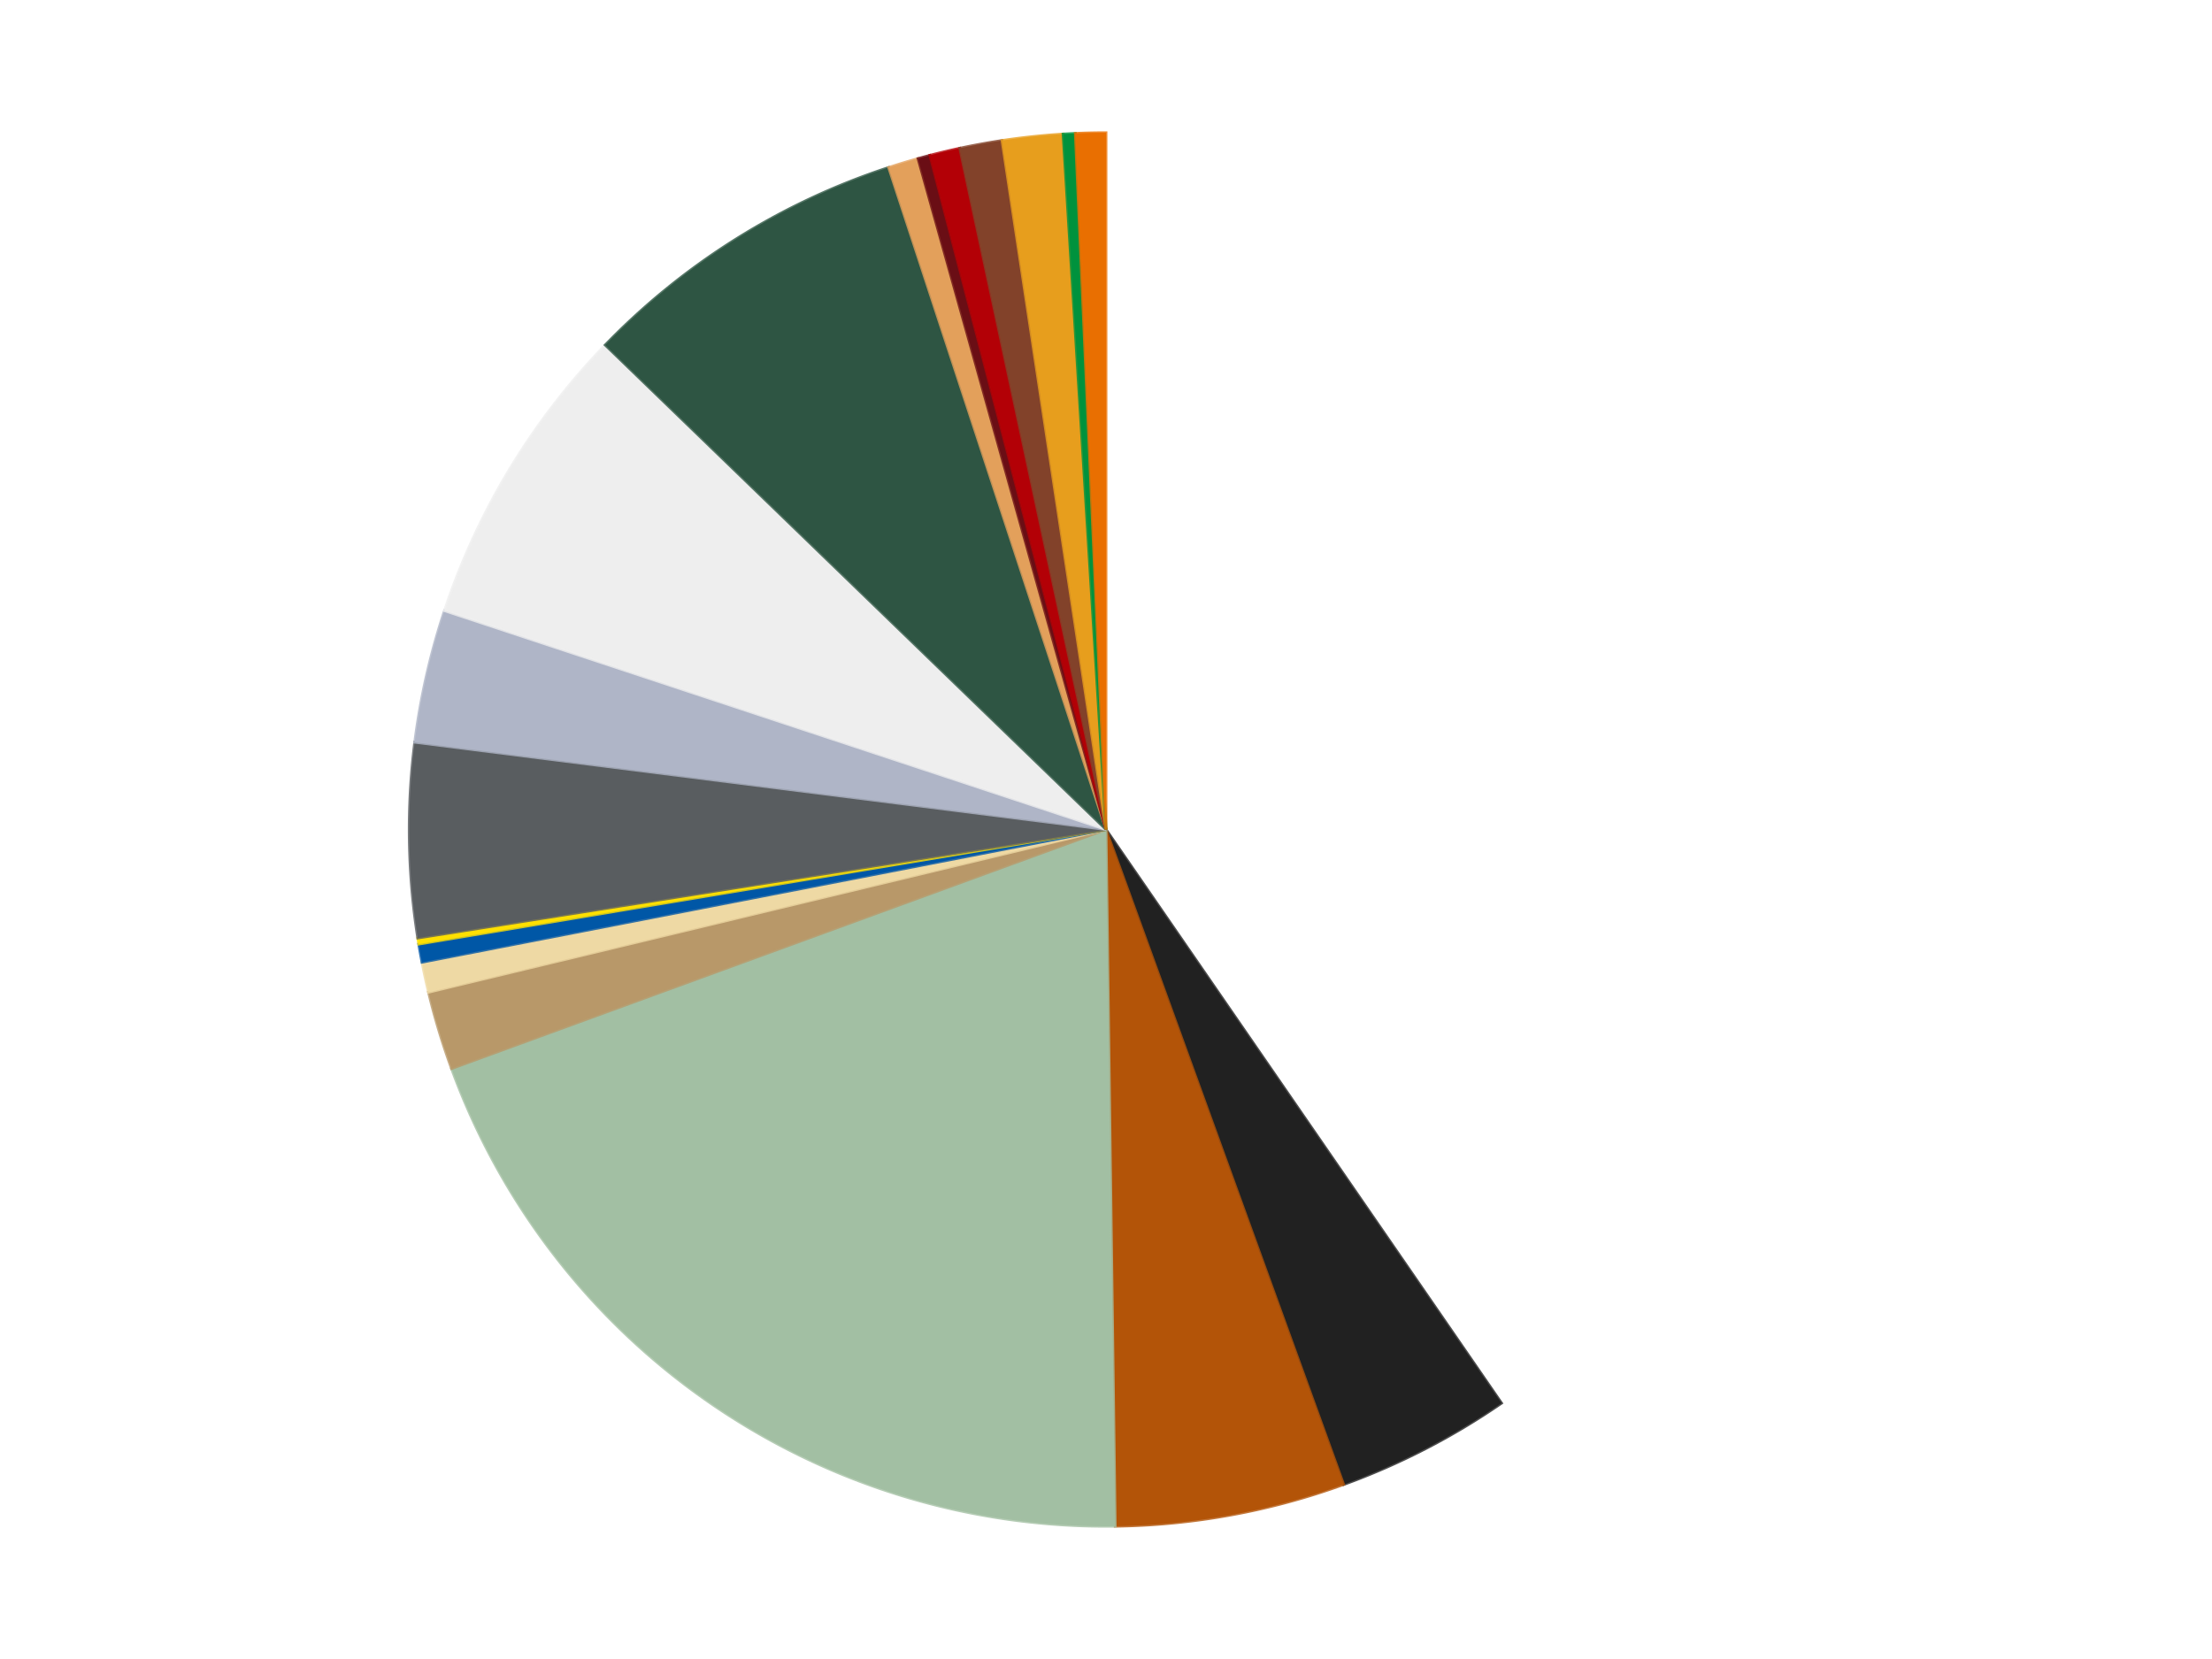 <?xml version='1.0' encoding='utf-8'?>
<svg xmlns="http://www.w3.org/2000/svg" xmlns:xlink="http://www.w3.org/1999/xlink" id="chart-af5fc315-99fd-448e-a069-b3f862cd2d88" class="pygal-chart" viewBox="0 0 800 600"><!--Generated with pygal 3.0.4 (lxml) ©Kozea 2012-2016 on 2024-07-01--><!--http://pygal.org--><!--http://github.com/Kozea/pygal--><defs><style type="text/css">#chart-af5fc315-99fd-448e-a069-b3f862cd2d88{-webkit-user-select:none;-webkit-font-smoothing:antialiased;font-family:Consolas,"Liberation Mono",Menlo,Courier,monospace}#chart-af5fc315-99fd-448e-a069-b3f862cd2d88 .title{font-family:Consolas,"Liberation Mono",Menlo,Courier,monospace;font-size:16px}#chart-af5fc315-99fd-448e-a069-b3f862cd2d88 .legends .legend text{font-family:Consolas,"Liberation Mono",Menlo,Courier,monospace;font-size:14px}#chart-af5fc315-99fd-448e-a069-b3f862cd2d88 .axis text{font-family:Consolas,"Liberation Mono",Menlo,Courier,monospace;font-size:10px}#chart-af5fc315-99fd-448e-a069-b3f862cd2d88 .axis text.major{font-family:Consolas,"Liberation Mono",Menlo,Courier,monospace;font-size:10px}#chart-af5fc315-99fd-448e-a069-b3f862cd2d88 .text-overlay text.value{font-family:Consolas,"Liberation Mono",Menlo,Courier,monospace;font-size:16px}#chart-af5fc315-99fd-448e-a069-b3f862cd2d88 .text-overlay text.label{font-family:Consolas,"Liberation Mono",Menlo,Courier,monospace;font-size:10px}#chart-af5fc315-99fd-448e-a069-b3f862cd2d88 .tooltip{font-family:Consolas,"Liberation Mono",Menlo,Courier,monospace;font-size:14px}#chart-af5fc315-99fd-448e-a069-b3f862cd2d88 text.no_data{font-family:Consolas,"Liberation Mono",Menlo,Courier,monospace;font-size:64px}
#chart-af5fc315-99fd-448e-a069-b3f862cd2d88{background-color:transparent}#chart-af5fc315-99fd-448e-a069-b3f862cd2d88 path,#chart-af5fc315-99fd-448e-a069-b3f862cd2d88 line,#chart-af5fc315-99fd-448e-a069-b3f862cd2d88 rect,#chart-af5fc315-99fd-448e-a069-b3f862cd2d88 circle{-webkit-transition:150ms;-moz-transition:150ms;transition:150ms}#chart-af5fc315-99fd-448e-a069-b3f862cd2d88 .graph &gt; .background{fill:transparent}#chart-af5fc315-99fd-448e-a069-b3f862cd2d88 .plot &gt; .background{fill:transparent}#chart-af5fc315-99fd-448e-a069-b3f862cd2d88 .graph{fill:rgba(0,0,0,.87)}#chart-af5fc315-99fd-448e-a069-b3f862cd2d88 text.no_data{fill:rgba(0,0,0,1)}#chart-af5fc315-99fd-448e-a069-b3f862cd2d88 .title{fill:rgba(0,0,0,1)}#chart-af5fc315-99fd-448e-a069-b3f862cd2d88 .legends .legend text{fill:rgba(0,0,0,.87)}#chart-af5fc315-99fd-448e-a069-b3f862cd2d88 .legends .legend:hover text{fill:rgba(0,0,0,1)}#chart-af5fc315-99fd-448e-a069-b3f862cd2d88 .axis .line{stroke:rgba(0,0,0,1)}#chart-af5fc315-99fd-448e-a069-b3f862cd2d88 .axis .guide.line{stroke:rgba(0,0,0,.54)}#chart-af5fc315-99fd-448e-a069-b3f862cd2d88 .axis .major.line{stroke:rgba(0,0,0,.87)}#chart-af5fc315-99fd-448e-a069-b3f862cd2d88 .axis text.major{fill:rgba(0,0,0,1)}#chart-af5fc315-99fd-448e-a069-b3f862cd2d88 .axis.y .guides:hover .guide.line,#chart-af5fc315-99fd-448e-a069-b3f862cd2d88 .line-graph .axis.x .guides:hover .guide.line,#chart-af5fc315-99fd-448e-a069-b3f862cd2d88 .stackedline-graph .axis.x .guides:hover .guide.line,#chart-af5fc315-99fd-448e-a069-b3f862cd2d88 .xy-graph .axis.x .guides:hover .guide.line{stroke:rgba(0,0,0,1)}#chart-af5fc315-99fd-448e-a069-b3f862cd2d88 .axis .guides:hover text{fill:rgba(0,0,0,1)}#chart-af5fc315-99fd-448e-a069-b3f862cd2d88 .reactive{fill-opacity:1.0;stroke-opacity:.8;stroke-width:1}#chart-af5fc315-99fd-448e-a069-b3f862cd2d88 .ci{stroke:rgba(0,0,0,.87)}#chart-af5fc315-99fd-448e-a069-b3f862cd2d88 .reactive.active,#chart-af5fc315-99fd-448e-a069-b3f862cd2d88 .active .reactive{fill-opacity:0.6;stroke-opacity:.9;stroke-width:4}#chart-af5fc315-99fd-448e-a069-b3f862cd2d88 .ci .reactive.active{stroke-width:1.5}#chart-af5fc315-99fd-448e-a069-b3f862cd2d88 .series text{fill:rgba(0,0,0,1)}#chart-af5fc315-99fd-448e-a069-b3f862cd2d88 .tooltip rect{fill:transparent;stroke:rgba(0,0,0,1);-webkit-transition:opacity 150ms;-moz-transition:opacity 150ms;transition:opacity 150ms}#chart-af5fc315-99fd-448e-a069-b3f862cd2d88 .tooltip .label{fill:rgba(0,0,0,.87)}#chart-af5fc315-99fd-448e-a069-b3f862cd2d88 .tooltip .label{fill:rgba(0,0,0,.87)}#chart-af5fc315-99fd-448e-a069-b3f862cd2d88 .tooltip .legend{font-size:.8em;fill:rgba(0,0,0,.54)}#chart-af5fc315-99fd-448e-a069-b3f862cd2d88 .tooltip .x_label{font-size:.6em;fill:rgba(0,0,0,1)}#chart-af5fc315-99fd-448e-a069-b3f862cd2d88 .tooltip .xlink{font-size:.5em;text-decoration:underline}#chart-af5fc315-99fd-448e-a069-b3f862cd2d88 .tooltip .value{font-size:1.5em}#chart-af5fc315-99fd-448e-a069-b3f862cd2d88 .bound{font-size:.5em}#chart-af5fc315-99fd-448e-a069-b3f862cd2d88 .max-value{font-size:.75em;fill:rgba(0,0,0,.54)}#chart-af5fc315-99fd-448e-a069-b3f862cd2d88 .map-element{fill:transparent;stroke:rgba(0,0,0,.54) !important}#chart-af5fc315-99fd-448e-a069-b3f862cd2d88 .map-element .reactive{fill-opacity:inherit;stroke-opacity:inherit}#chart-af5fc315-99fd-448e-a069-b3f862cd2d88 .color-0,#chart-af5fc315-99fd-448e-a069-b3f862cd2d88 .color-0 a:visited{stroke:#f44336;fill:#f44336}#chart-af5fc315-99fd-448e-a069-b3f862cd2d88 .color-1,#chart-af5fc315-99fd-448e-a069-b3f862cd2d88 .color-1 a:visited{stroke:#3f51b5;fill:#3f51b5}#chart-af5fc315-99fd-448e-a069-b3f862cd2d88 .color-2,#chart-af5fc315-99fd-448e-a069-b3f862cd2d88 .color-2 a:visited{stroke:#009688;fill:#009688}#chart-af5fc315-99fd-448e-a069-b3f862cd2d88 .color-3,#chart-af5fc315-99fd-448e-a069-b3f862cd2d88 .color-3 a:visited{stroke:#ffc107;fill:#ffc107}#chart-af5fc315-99fd-448e-a069-b3f862cd2d88 .color-4,#chart-af5fc315-99fd-448e-a069-b3f862cd2d88 .color-4 a:visited{stroke:#ff5722;fill:#ff5722}#chart-af5fc315-99fd-448e-a069-b3f862cd2d88 .color-5,#chart-af5fc315-99fd-448e-a069-b3f862cd2d88 .color-5 a:visited{stroke:#9c27b0;fill:#9c27b0}#chart-af5fc315-99fd-448e-a069-b3f862cd2d88 .color-6,#chart-af5fc315-99fd-448e-a069-b3f862cd2d88 .color-6 a:visited{stroke:#03a9f4;fill:#03a9f4}#chart-af5fc315-99fd-448e-a069-b3f862cd2d88 .color-7,#chart-af5fc315-99fd-448e-a069-b3f862cd2d88 .color-7 a:visited{stroke:#8bc34a;fill:#8bc34a}#chart-af5fc315-99fd-448e-a069-b3f862cd2d88 .color-8,#chart-af5fc315-99fd-448e-a069-b3f862cd2d88 .color-8 a:visited{stroke:#ff9800;fill:#ff9800}#chart-af5fc315-99fd-448e-a069-b3f862cd2d88 .color-9,#chart-af5fc315-99fd-448e-a069-b3f862cd2d88 .color-9 a:visited{stroke:#e91e63;fill:#e91e63}#chart-af5fc315-99fd-448e-a069-b3f862cd2d88 .color-10,#chart-af5fc315-99fd-448e-a069-b3f862cd2d88 .color-10 a:visited{stroke:#2196f3;fill:#2196f3}#chart-af5fc315-99fd-448e-a069-b3f862cd2d88 .color-11,#chart-af5fc315-99fd-448e-a069-b3f862cd2d88 .color-11 a:visited{stroke:#4caf50;fill:#4caf50}#chart-af5fc315-99fd-448e-a069-b3f862cd2d88 .color-12,#chart-af5fc315-99fd-448e-a069-b3f862cd2d88 .color-12 a:visited{stroke:#ffeb3b;fill:#ffeb3b}#chart-af5fc315-99fd-448e-a069-b3f862cd2d88 .color-13,#chart-af5fc315-99fd-448e-a069-b3f862cd2d88 .color-13 a:visited{stroke:#673ab7;fill:#673ab7}#chart-af5fc315-99fd-448e-a069-b3f862cd2d88 .color-14,#chart-af5fc315-99fd-448e-a069-b3f862cd2d88 .color-14 a:visited{stroke:#00bcd4;fill:#00bcd4}#chart-af5fc315-99fd-448e-a069-b3f862cd2d88 .color-15,#chart-af5fc315-99fd-448e-a069-b3f862cd2d88 .color-15 a:visited{stroke:#cddc39;fill:#cddc39}#chart-af5fc315-99fd-448e-a069-b3f862cd2d88 .color-16,#chart-af5fc315-99fd-448e-a069-b3f862cd2d88 .color-16 a:visited{stroke:#9e9e9e;fill:#9e9e9e}#chart-af5fc315-99fd-448e-a069-b3f862cd2d88 .color-17,#chart-af5fc315-99fd-448e-a069-b3f862cd2d88 .color-17 a:visited{stroke:#607d8b;fill:#607d8b}#chart-af5fc315-99fd-448e-a069-b3f862cd2d88 .color-18,#chart-af5fc315-99fd-448e-a069-b3f862cd2d88 .color-18 a:visited{stroke:#7b0f07;fill:#7b0f07}#chart-af5fc315-99fd-448e-a069-b3f862cd2d88 .text-overlay .color-0 text{fill:black}#chart-af5fc315-99fd-448e-a069-b3f862cd2d88 .text-overlay .color-1 text{fill:black}#chart-af5fc315-99fd-448e-a069-b3f862cd2d88 .text-overlay .color-2 text{fill:black}#chart-af5fc315-99fd-448e-a069-b3f862cd2d88 .text-overlay .color-3 text{fill:black}#chart-af5fc315-99fd-448e-a069-b3f862cd2d88 .text-overlay .color-4 text{fill:black}#chart-af5fc315-99fd-448e-a069-b3f862cd2d88 .text-overlay .color-5 text{fill:black}#chart-af5fc315-99fd-448e-a069-b3f862cd2d88 .text-overlay .color-6 text{fill:black}#chart-af5fc315-99fd-448e-a069-b3f862cd2d88 .text-overlay .color-7 text{fill:black}#chart-af5fc315-99fd-448e-a069-b3f862cd2d88 .text-overlay .color-8 text{fill:black}#chart-af5fc315-99fd-448e-a069-b3f862cd2d88 .text-overlay .color-9 text{fill:black}#chart-af5fc315-99fd-448e-a069-b3f862cd2d88 .text-overlay .color-10 text{fill:black}#chart-af5fc315-99fd-448e-a069-b3f862cd2d88 .text-overlay .color-11 text{fill:black}#chart-af5fc315-99fd-448e-a069-b3f862cd2d88 .text-overlay .color-12 text{fill:black}#chart-af5fc315-99fd-448e-a069-b3f862cd2d88 .text-overlay .color-13 text{fill:black}#chart-af5fc315-99fd-448e-a069-b3f862cd2d88 .text-overlay .color-14 text{fill:black}#chart-af5fc315-99fd-448e-a069-b3f862cd2d88 .text-overlay .color-15 text{fill:black}#chart-af5fc315-99fd-448e-a069-b3f862cd2d88 .text-overlay .color-16 text{fill:black}#chart-af5fc315-99fd-448e-a069-b3f862cd2d88 .text-overlay .color-17 text{fill:black}#chart-af5fc315-99fd-448e-a069-b3f862cd2d88 .text-overlay .color-18 text{fill:black}
#chart-af5fc315-99fd-448e-a069-b3f862cd2d88 text.no_data{text-anchor:middle}#chart-af5fc315-99fd-448e-a069-b3f862cd2d88 .guide.line{fill:none}#chart-af5fc315-99fd-448e-a069-b3f862cd2d88 .centered{text-anchor:middle}#chart-af5fc315-99fd-448e-a069-b3f862cd2d88 .title{text-anchor:middle}#chart-af5fc315-99fd-448e-a069-b3f862cd2d88 .legends .legend text{fill-opacity:1}#chart-af5fc315-99fd-448e-a069-b3f862cd2d88 .axis.x text{text-anchor:middle}#chart-af5fc315-99fd-448e-a069-b3f862cd2d88 .axis.x:not(.web) text[transform]{text-anchor:start}#chart-af5fc315-99fd-448e-a069-b3f862cd2d88 .axis.x:not(.web) text[transform].backwards{text-anchor:end}#chart-af5fc315-99fd-448e-a069-b3f862cd2d88 .axis.y text{text-anchor:end}#chart-af5fc315-99fd-448e-a069-b3f862cd2d88 .axis.y text[transform].backwards{text-anchor:start}#chart-af5fc315-99fd-448e-a069-b3f862cd2d88 .axis.y2 text{text-anchor:start}#chart-af5fc315-99fd-448e-a069-b3f862cd2d88 .axis.y2 text[transform].backwards{text-anchor:end}#chart-af5fc315-99fd-448e-a069-b3f862cd2d88 .axis .guide.line{stroke-dasharray:4,4;stroke:black}#chart-af5fc315-99fd-448e-a069-b3f862cd2d88 .axis .major.guide.line{stroke-dasharray:6,6;stroke:black}#chart-af5fc315-99fd-448e-a069-b3f862cd2d88 .horizontal .axis.y .guide.line,#chart-af5fc315-99fd-448e-a069-b3f862cd2d88 .horizontal .axis.y2 .guide.line,#chart-af5fc315-99fd-448e-a069-b3f862cd2d88 .vertical .axis.x .guide.line{opacity:0}#chart-af5fc315-99fd-448e-a069-b3f862cd2d88 .horizontal .axis.always_show .guide.line,#chart-af5fc315-99fd-448e-a069-b3f862cd2d88 .vertical .axis.always_show .guide.line{opacity:1 !important}#chart-af5fc315-99fd-448e-a069-b3f862cd2d88 .axis.y .guides:hover .guide.line,#chart-af5fc315-99fd-448e-a069-b3f862cd2d88 .axis.y2 .guides:hover .guide.line,#chart-af5fc315-99fd-448e-a069-b3f862cd2d88 .axis.x .guides:hover .guide.line{opacity:1}#chart-af5fc315-99fd-448e-a069-b3f862cd2d88 .axis .guides:hover text{opacity:1}#chart-af5fc315-99fd-448e-a069-b3f862cd2d88 .nofill{fill:none}#chart-af5fc315-99fd-448e-a069-b3f862cd2d88 .subtle-fill{fill-opacity:.2}#chart-af5fc315-99fd-448e-a069-b3f862cd2d88 .dot{stroke-width:1px;fill-opacity:1;stroke-opacity:1}#chart-af5fc315-99fd-448e-a069-b3f862cd2d88 .dot.active{stroke-width:5px}#chart-af5fc315-99fd-448e-a069-b3f862cd2d88 .dot.negative{fill:transparent}#chart-af5fc315-99fd-448e-a069-b3f862cd2d88 text,#chart-af5fc315-99fd-448e-a069-b3f862cd2d88 tspan{stroke:none !important}#chart-af5fc315-99fd-448e-a069-b3f862cd2d88 .series text.active{opacity:1}#chart-af5fc315-99fd-448e-a069-b3f862cd2d88 .tooltip rect{fill-opacity:.95;stroke-width:.5}#chart-af5fc315-99fd-448e-a069-b3f862cd2d88 .tooltip text{fill-opacity:1}#chart-af5fc315-99fd-448e-a069-b3f862cd2d88 .showable{visibility:hidden}#chart-af5fc315-99fd-448e-a069-b3f862cd2d88 .showable.shown{visibility:visible}#chart-af5fc315-99fd-448e-a069-b3f862cd2d88 .gauge-background{fill:rgba(229,229,229,1);stroke:none}#chart-af5fc315-99fd-448e-a069-b3f862cd2d88 .bg-lines{stroke:transparent;stroke-width:2px}</style><script type="text/javascript">window.pygal = window.pygal || {};window.pygal.config = window.pygal.config || {};window.pygal.config['af5fc315-99fd-448e-a069-b3f862cd2d88'] = {"allow_interruptions": false, "box_mode": "extremes", "classes": ["pygal-chart"], "css": ["file://style.css", "file://graph.css"], "defs": [], "disable_xml_declaration": false, "dots_size": 2.5, "dynamic_print_values": false, "explicit_size": false, "fill": false, "force_uri_protocol": "https", "formatter": null, "half_pie": false, "height": 600, "include_x_axis": false, "inner_radius": 0, "interpolate": null, "interpolation_parameters": {}, "interpolation_precision": 250, "inverse_y_axis": false, "js": ["//kozea.github.io/pygal.js/2.0.x/pygal-tooltips.min.js"], "legend_at_bottom": false, "legend_at_bottom_columns": null, "legend_box_size": 12, "logarithmic": false, "margin": 20, "margin_bottom": null, "margin_left": null, "margin_right": null, "margin_top": null, "max_scale": 16, "min_scale": 4, "missing_value_fill_truncation": "x", "no_data_text": "No data", "no_prefix": false, "order_min": null, "pretty_print": false, "print_labels": false, "print_values": false, "print_values_position": "center", "print_zeroes": true, "range": null, "rounded_bars": null, "secondary_range": null, "show_dots": true, "show_legend": false, "show_minor_x_labels": true, "show_minor_y_labels": true, "show_only_major_dots": false, "show_x_guides": false, "show_x_labels": true, "show_y_guides": true, "show_y_labels": true, "spacing": 10, "stack_from_top": false, "strict": false, "stroke": true, "stroke_style": null, "style": {"background": "transparent", "ci_colors": [], "colors": ["#F44336", "#3F51B5", "#009688", "#FFC107", "#FF5722", "#9C27B0", "#03A9F4", "#8BC34A", "#FF9800", "#E91E63", "#2196F3", "#4CAF50", "#FFEB3B", "#673AB7", "#00BCD4", "#CDDC39", "#9E9E9E", "#607D8B"], "dot_opacity": "1", "font_family": "Consolas, \"Liberation Mono\", Menlo, Courier, monospace", "foreground": "rgba(0, 0, 0, .87)", "foreground_strong": "rgba(0, 0, 0, 1)", "foreground_subtle": "rgba(0, 0, 0, .54)", "guide_stroke_color": "black", "guide_stroke_dasharray": "4,4", "label_font_family": "Consolas, \"Liberation Mono\", Menlo, Courier, monospace", "label_font_size": 10, "legend_font_family": "Consolas, \"Liberation Mono\", Menlo, Courier, monospace", "legend_font_size": 14, "major_guide_stroke_color": "black", "major_guide_stroke_dasharray": "6,6", "major_label_font_family": "Consolas, \"Liberation Mono\", Menlo, Courier, monospace", "major_label_font_size": 10, "no_data_font_family": "Consolas, \"Liberation Mono\", Menlo, Courier, monospace", "no_data_font_size": 64, "opacity": "1.0", "opacity_hover": "0.6", "plot_background": "transparent", "stroke_opacity": ".8", "stroke_opacity_hover": ".9", "stroke_width": "1", "stroke_width_hover": "4", "title_font_family": "Consolas, \"Liberation Mono\", Menlo, Courier, monospace", "title_font_size": 16, "tooltip_font_family": "Consolas, \"Liberation Mono\", Menlo, Courier, monospace", "tooltip_font_size": 14, "transition": "150ms", "value_background": "rgba(229, 229, 229, 1)", "value_colors": [], "value_font_family": "Consolas, \"Liberation Mono\", Menlo, Courier, monospace", "value_font_size": 16, "value_label_font_family": "Consolas, \"Liberation Mono\", Menlo, Courier, monospace", "value_label_font_size": 10}, "title": null, "tooltip_border_radius": 0, "tooltip_fancy_mode": true, "truncate_label": null, "truncate_legend": null, "width": 800, "x_label_rotation": 0, "x_labels": null, "x_labels_major": null, "x_labels_major_count": null, "x_labels_major_every": null, "x_title": null, "xrange": null, "y_label_rotation": 0, "y_labels": null, "y_labels_major": null, "y_labels_major_count": null, "y_labels_major_every": null, "y_title": null, "zero": 0, "legends": ["White", "Black", "Dark Orange", "Sand Green", "Dark Tan", "Tan", "Blue", "Yellow", "Dark Bluish Gray", "Light Bluish Gray", "Trans-Clear", "Dark Green", "Medium Nougat", "Dark Red", "Red", "Reddish Brown", "Pearl Gold", "Green", "Trans-Orange"]}</script><script type="text/javascript" xlink:href="https://kozea.github.io/pygal.js/2.0.x/pygal-tooltips.min.js"/></defs><title>Pygal</title><g class="graph pie-graph vertical"><rect x="0" y="0" width="800" height="600" class="background"/><g transform="translate(20, 20)" class="plot"><rect x="0" y="0" width="760" height="560" class="background"/><g class="series serie-0 color-0"><g class="slices"><g class="slice" style="fill: #FFFFFF; stroke: #FFFFFF"><path d="M380 28 A252 252 0 0 1 523.047 487.465 L380 280 A0 0 0 0 0 380 280 z" class="slice reactive tooltip-trigger"/><desc class="value">288</desc><desc class="x centered">500.3043541375638</desc><desc class="y centered">242.5451955612684</desc></g></g></g><g class="series serie-1 color-1"><g class="slices"><g class="slice" style="fill: #212121; stroke: #212121"><path d="M523.047 487.465 A252 252 0 0 1 465.957 516.887 L380 280 A0 0 0 0 0 380 280 z" class="slice reactive tooltip-trigger"/><desc class="value">29</desc><desc class="x centered">437.72158787936894</desc><desc class="y centered">392.0009745166724</desc></g></g></g><g class="series serie-2 color-2"><g class="slices"><g class="slice" style="fill: #B35408; stroke: #B35408"><path d="M465.957 516.887 A252 252 0 0 1 383.331 531.978 L380 280 A0 0 0 0 0 380 280 z" class="slice reactive tooltip-trigger"/><desc class="value">38</desc><desc class="x centered">402.6386196783249</desc><desc class="y centered">403.94955788166476</desc></g></g></g><g class="series serie-3 color-3"><g class="slices"><g class="slice" style="fill: #A2BFA3; stroke: #A2BFA3"><path d="M383.331 531.978 A252 252 0 0 1 143.303 366.479 L380 280 A0 0 0 0 0 380 280 z" class="slice reactive tooltip-trigger"/><desc class="value">140</desc><desc class="x centered">308.4765705182482</desc><desc class="y centered">383.7323432453393</desc></g></g></g><g class="series serie-4 color-4"><g class="slices"><g class="slice" style="fill: #B89869; stroke: #B89869"><path d="M143.303 366.479 A252 252 0 0 1 134.969 338.855 L380 280 A0 0 0 0 0 380 280 z" class="slice reactive tooltip-trigger"/><desc class="value">13</desc><desc class="x centered">259.37025755998184</desc><desc class="y centered">316.39320319585624</desc></g></g></g><g class="series serie-5 color-5"><g class="slices"><g class="slice" style="fill: #EED9A4; stroke: #EED9A4"><path d="M134.969 338.855 A252 252 0 0 1 132.615 328.005 L380 280 A0 0 0 0 0 380 280 z" class="slice reactive tooltip-trigger"/><desc class="value">5</desc><desc class="x centered">256.8660999574362</desc><desc class="y centered">306.72157668080064</desc></g></g></g><g class="series serie-6 color-6"><g class="slices"><g class="slice" style="fill: #0057A6; stroke: #0057A6"><path d="M132.615 328.005 A252 252 0 0 1 131.432 321.449 L380 280 A0 0 0 0 0 380 280 z" class="slice reactive tooltip-trigger"/><desc class="value">3</desc><desc class="x centered">256.0008682577216</desc><desc class="y centered">302.3654941184202</desc></g></g></g><g class="series serie-7 color-7"><g class="slices"><g class="slice" style="fill: #FFE001; stroke: #FFE001"><path d="M131.432 321.449 A252 252 0 0 1 131.077 319.257 L380 280 A0 0 0 0 0 380 280 z" class="slice reactive tooltip-trigger"/><desc class="value">1</desc><desc class="x centered">255.62596311623855</desc><desc class="y centered">300.1766932185814</desc></g></g></g><g class="series serie-8 color-8"><g class="slices"><g class="slice" style="fill: #595D60; stroke: #595D60"><path d="M131.077 319.257 A252 252 0 0 1 129.984 248.438 L380 280 A0 0 0 0 0 380 280 z" class="slice reactive tooltip-trigger"/><desc class="value">32</desc><desc class="x centered">254.0149826528392</desc><desc class="y centered">281.94303989552185</desc></g></g></g><g class="series serie-9 color-9"><g class="slices"><g class="slice" style="fill: #AFB5C7; stroke: #AFB5C7"><path d="M129.984 248.438 A252 252 0 0 1 140.749 200.862 L380 280 A0 0 0 0 0 380 280 z" class="slice reactive tooltip-trigger"/><desc class="value">22</desc><desc class="x centered">257.1063571117345</desc><desc class="y centered">252.1943793874066</desc></g></g></g><g class="series serie-10 color-10"><g class="slices"><g class="slice" style="fill: #EEEEEE; stroke: #EEEEEE"><path d="M140.749 200.862 A252 252 0 0 1 198.889 104.778 L380 280 A0 0 0 0 0 380 280 z" class="slice reactive tooltip-trigger"/><desc class="value">51</desc><desc class="x centered">272.19918606593956</desc><desc class="y centered">214.76975766445383</desc></g></g></g><g class="series serie-11 color-11"><g class="slices"><g class="slice" style="fill: #2E5543; stroke: #2E5543"><path d="M198.889 104.778 A252 252 0 0 1 301.389 40.575 L380 280 A0 0 0 0 0 380 280 z" class="slice reactive tooltip-trigger"/><desc class="value">55</desc><desc class="x centered">313.1151230599452</desc><desc class="y centered">173.21791706136406</desc></g></g></g><g class="series serie-12 color-12"><g class="slices"><g class="slice" style="fill: #E3A05B; stroke: #E3A05B"><path d="M301.389 40.575 A252 252 0 0 1 312.011 37.345 L380 280 A0 0 0 0 0 380 280 z" class="slice reactive tooltip-trigger"/><desc class="value">5</desc><desc class="x centered">343.3411283159463</desc><desc class="y centered">159.45072738978433</desc></g></g></g><g class="series serie-13 color-13"><g class="slices"><g class="slice" style="fill: #6A0E15; stroke: #6A0E15"><path d="M312.011 37.345 A252 252 0 0 1 316.298 36.184 L380 280 A0 0 0 0 0 380 280 z" class="slice reactive tooltip-trigger"/><desc class="value">2</desc><desc class="x centered">347.07609057822214</desc><desc class="y centered">158.37756708408367</desc></g></g></g><g class="series serie-14 color-14"><g class="slices"><g class="slice" style="fill: #B30006; stroke: #B30006"><path d="M316.298 36.184 A252 252 0 0 1 327.1 33.615 L380 280 A0 0 0 0 0 380 280 z" class="slice reactive tooltip-trigger"/><desc class="value">5</desc><desc class="x centered">350.8423708199635</desc><desc class="y centered">157.42009683231316</desc></g></g></g><g class="series serie-15 color-15"><g class="slices"><g class="slice" style="fill: #82422A; stroke: #82422A"><path d="M327.1 33.615 A252 252 0 0 1 342.389 30.823 L380 280 A0 0 0 0 0 380 280 z" class="slice reactive tooltip-trigger"/><desc class="value">7</desc><desc class="x centered">357.36138032167486</desc><desc class="y centered">156.0504421183353</desc></g></g></g><g class="series serie-16 color-16"><g class="slices"><g class="slice" style="fill: #E79E1D; stroke: #E79E1D"><path d="M342.389 30.823 A252 252 0 0 1 364.465 28.479 L380 280 A0 0 0 0 0 380 280 z" class="slice reactive tooltip-trigger"/><desc class="value">10</desc><desc class="x centered">366.70058912381364</desc><desc class="y centered">154.70384814230576</desc></g></g></g><g class="series serie-17 color-17"><g class="slices"><g class="slice" style="fill: #00923D; stroke: #00923D"><path d="M364.465 28.479 A252 252 0 0 1 368.9 28.245 L380 280 A0 0 0 0 0 380 280 z" class="slice reactive tooltip-trigger"/><desc class="value">2</desc><desc class="x centered">373.3409885894929</desc><desc class="y centered">154.1760850750751</desc></g></g></g><g class="series serie-18 color-18"><g class="slices"><g class="slice" style="fill: #E96F01; stroke: #E96F01"><path d="M368.9 28.245 A252 252 0 0 1 380 28 L380 280 A0 0 0 0 0 380 280 z" class="slice reactive tooltip-trigger"/><desc class="value">5</desc><desc class="x centered">377.22434323632416</desc><desc class="y centered">154.03057621180346</desc></g></g></g></g><g class="titles"/><g transform="translate(20, 20)" class="plot overlay"><g class="series serie-0 color-0"/><g class="series serie-1 color-1"/><g class="series serie-2 color-2"/><g class="series serie-3 color-3"/><g class="series serie-4 color-4"/><g class="series serie-5 color-5"/><g class="series serie-6 color-6"/><g class="series serie-7 color-7"/><g class="series serie-8 color-8"/><g class="series serie-9 color-9"/><g class="series serie-10 color-10"/><g class="series serie-11 color-11"/><g class="series serie-12 color-12"/><g class="series serie-13 color-13"/><g class="series serie-14 color-14"/><g class="series serie-15 color-15"/><g class="series serie-16 color-16"/><g class="series serie-17 color-17"/><g class="series serie-18 color-18"/></g><g transform="translate(20, 20)" class="plot text-overlay"><g class="series serie-0 color-0"/><g class="series serie-1 color-1"/><g class="series serie-2 color-2"/><g class="series serie-3 color-3"/><g class="series serie-4 color-4"/><g class="series serie-5 color-5"/><g class="series serie-6 color-6"/><g class="series serie-7 color-7"/><g class="series serie-8 color-8"/><g class="series serie-9 color-9"/><g class="series serie-10 color-10"/><g class="series serie-11 color-11"/><g class="series serie-12 color-12"/><g class="series serie-13 color-13"/><g class="series serie-14 color-14"/><g class="series serie-15 color-15"/><g class="series serie-16 color-16"/><g class="series serie-17 color-17"/><g class="series serie-18 color-18"/></g><g transform="translate(20, 20)" class="plot tooltip-overlay"><g transform="translate(0 0)" style="opacity: 0" class="tooltip"><rect rx="0" ry="0" width="0" height="0" class="tooltip-box"/><g class="text"/></g></g></g></svg>